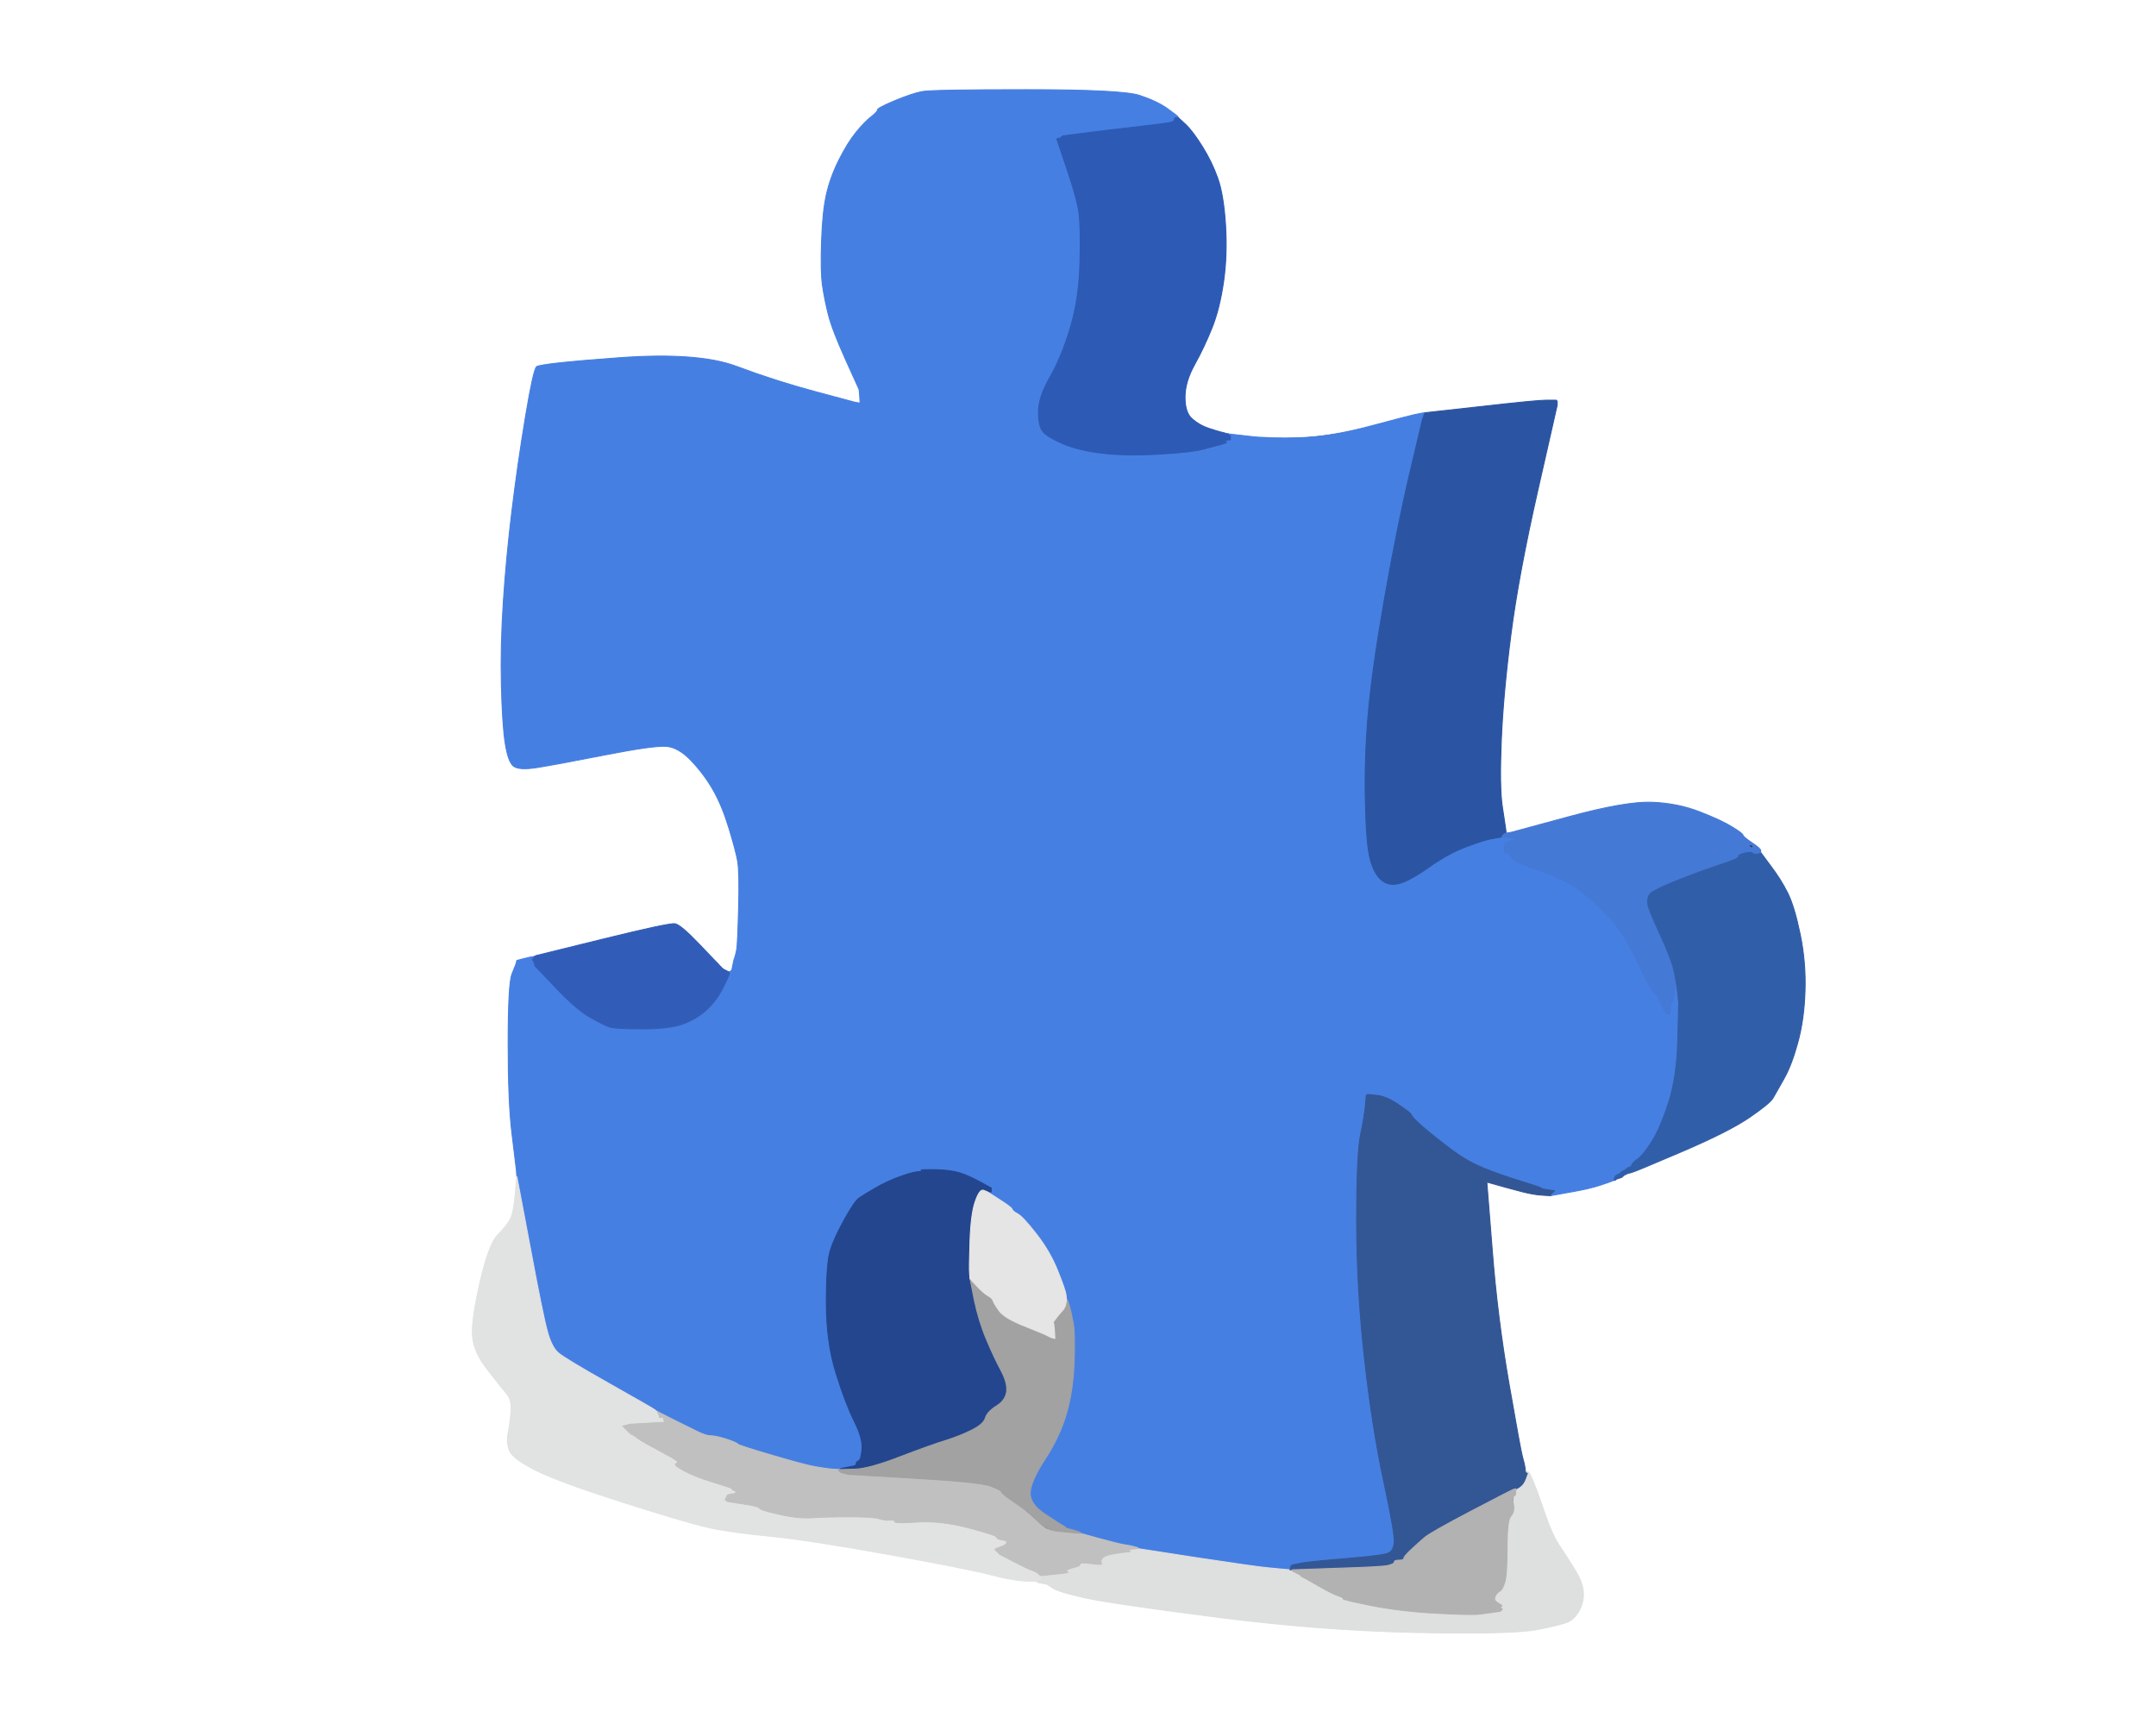 <!-- Created with clker.com Auto tracing tool http://www.clker.com) --> 
<svg 
   xmlns='http://www.w3.org/2000/svg'
   width='1118'
   height='894'>
<rect width="100%" height="100%" fill="#333333" stroke="none"/>
<path style='opacity:1;fill:#FFFFFF;fill-rule:evenodd;stroke:#FFFFFF;stroke-width:0.5px;stroke-linecap:butt;stroke-linejoin:miter;stroke-opacity:1;' d='M 0.0 447.0 L 0.0 0.0 L 559.0 0.0 L 1118.0 0.0 L 1118.0 447.0 L 1118.0 894.0 L 559.0 894.0 L 0.0 894.0 L 0.0 447.0 z 
M 610.8 60.5 L 611.0 61.0 L 614.8 64.5 Q 618.5 68.0 623.5 76.0 Q 628.5 84.0 631.5 92.5 Q 634.5 101.0 635.5 116.5 Q 636.5 132.0 634.5 146.0 Q 632.5 160.0 628.5 170.0 Q 624.5 180.0 619.5 189.0 Q 614.5 198.0 614.5 206.0 Q 614.5 214.0 618.2 217.2 Q 622.0 220.5 626.5 222.0 Q 631.0 223.5 633.0 224.0 L 635.0 224.5 L 636.0 224.8 L 637.0 225.0 L 637.2 225.0 Q 637.5 225.0 637.8 225.5 L 638.0 226.0 L 661.0 226.8 Q 684.0 227.5 707.5 221.5 Q 731.0 215.5 733.5 215.0 L 736.0 214.5 L 737.5 214.2 L 739.0 214.0 L 768.0 210.8 Q 797.0 207.5 802.0 207.5 L 807.0 207.5 L 807.2 207.8 L 807.5 208.0 L 807.5 209.0 L 807.5 210.0 L 797.5 254.0 Q 787.5 298.0 783.5 329.0 Q 779.5 360.0 778.5 384.0 Q 777.5 408.0 779.0 418.0 Q 780.5 428.0 780.8 430.0 L 781.0 432.0 L 782.5 431.8 L 784.0 431.5 L 813.5 423.5 Q 843.0 415.5 856.5 416.0 Q 870.0 416.5 881.5 421.0 Q 893.0 425.5 898.2 428.8 Q 903.5 432.0 903.8 433.0 Q 904.0 434.0 907.8 437.0 Q 911.5 440.0 911.8 440.5 L 912.0 441.0 L 912.2 441.0 Q 912.5 441.0 912.8 441.5 L 913.0 442.0 L 918.2 449.0 Q 923.5 456.0 927.0 463.0 Q 930.5 470.0 933.5 484.5 Q 936.5 499.0 936.0 514.0 Q 935.5 529.0 932.2 540.8 Q 929.0 552.5 925.0 559.5 Q 921.0 566.5 919.5 569.2 Q 918.0 572.0 907.5 579.2 Q 897.0 586.5 872.5 597.0 Q 848.0 607.5 846.0 608.0 L 844.0 608.5 L 843.0 609.0 L 842.0 609.5 L 841.8 609.8 L 841.5 610.0 L 841.2 610.2 L 841.0 610.5 L 839.5 611.0 L 838.0 611.5 L 837.8 611.8 L 837.5 612.0 L 837.2 612.0 L 837.0 612.0 L 836.5 612.2 Q 836.0 612.5 830.0 614.5 Q 824.0 616.5 814.0 618.2 L 804.0 620.0 L 800.5 619.8 L 797.0 619.5 L 794.0 619.0 Q 791.0 618.5 782.0 616.0 L 773.0 613.5 L 772.0 613.2 L 771.0 613.0 L 773.8 648.0 Q 776.5 683.0 782.5 717.5 Q 788.5 752.0 789.5 755.5 Q 790.5 759.0 790.8 761.0 L 791.0 763.0 L 791.2 763.0 Q 791.5 763.0 791.8 763.5 L 792.0 764.0 L 792.2 764.0 Q 792.5 764.0 795.0 769.0 Q 797.5 774.0 801.0 784.5 Q 804.5 795.0 808.2 800.8 Q 812.0 806.5 816.2 813.2 Q 820.5 820.0 821.0 825.0 Q 821.5 830.0 819.2 834.5 Q 817.0 839.0 813.5 840.8 Q 810.0 842.5 797.0 845.0 Q 784.0 847.5 734.5 846.5 Q 685.0 845.5 630.5 838.5 Q 576.0 831.5 562.5 828.5 Q 549.0 825.5 546.0 823.5 L 543.0 821.5 L 540.5 821.0 L 538.0 820.5 L 538.0 820.2 L 538.0 820.0 L 531.5 819.8 Q 525.0 819.5 513.5 816.5 Q 502.0 813.5 460.5 806.0 Q 419.0 798.5 398.5 796.5 Q 378.0 794.5 367.0 792.0 Q 356.0 789.5 323.0 779.0 Q 290.0 768.5 278.0 762.5 Q 266.0 756.5 264.2 752.2 Q 262.5 748.0 263.5 743.0 Q 264.5 738.0 265.0 732.0 Q 265.5 726.0 262.8 722.8 Q 260.0 719.5 252.8 710.2 Q 245.5 701.0 245.0 692.5 Q 244.5 684.0 249.0 664.5 Q 253.5 645.0 258.2 640.2 Q 263.0 635.5 264.8 631.8 Q 266.5 628.0 267.2 619.0 L 268.0 610.0 L 267.8 607.0 Q 267.5 604.0 265.5 588.0 Q 263.5 572.0 263.5 541.0 Q 263.5 510.0 265.5 505.0 L 267.5 500.0 L 267.8 499.0 L 268.0 498.0 L 269.0 497.8 L 270.0 497.5 L 272.0 497.0 L 274.0 496.5 L 275.5 496.2 L 277.0 496.0 L 277.5 495.8 L 278.0 495.5 L 312.5 487.0 Q 347.0 478.5 350.0 479.0 Q 353.0 479.5 362.8 489.8 Q 372.5 500.0 372.8 500.2 L 373.0 500.5 L 373.2 500.8 L 373.5 501.0 L 373.8 501.2 L 374.0 501.5 L 374.2 501.8 L 374.5 502.0 L 374.8 502.2 L 375.0 502.5 L 376.0 503.0 L 377.0 503.5 L 377.5 503.8 L 378.0 504.0 L 378.5 503.8 L 379.0 503.5 L 379.2 503.2 L 379.5 503.0 L 380.0 500.5 L 380.5 498.0 L 381.0 496.5 Q 381.5 495.0 382.0 492.5 Q 382.5 490.0 383.0 471.0 Q 383.5 452.0 382.5 446.5 Q 381.5 441.0 378.0 429.5 Q 374.5 418.0 370.0 410.0 Q 365.5 402.0 358.8 394.8 Q 352.0 387.5 345.5 387.0 Q 339.0 386.5 313.5 391.5 Q 288.0 396.5 278.5 398.0 Q 269.0 399.5 266.2 397.2 Q 263.5 395.0 262.0 385.5 Q 260.5 376.0 260.0 355.5 Q 259.5 335.0 261.0 312.0 Q 262.5 289.0 265.5 264.5 Q 268.5 240.0 272.5 216.0 Q 276.5 192.0 278.2 190.2 Q 280.0 188.5 321.0 185.5 Q 362.0 182.5 382.0 190.0 Q 402.0 197.5 422.5 203.0 L 443.0 208.5 L 444.5 208.8 L 446.0 209.0 L 445.8 205.5 L 445.5 202.0 L 438.5 186.5 Q 431.5 171.0 429.5 163.0 Q 427.5 155.0 426.5 148.0 Q 425.5 141.0 426.0 125.5 Q 426.5 110.0 428.5 101.0 Q 430.5 92.0 435.0 83.0 Q 439.5 74.0 444.0 68.5 Q 448.5 63.0 451.8 60.5 Q 455.0 58.0 455.0 57.0 Q 455.0 56.0 464.0 52.2 Q 473.0 48.5 478.0 47.5 Q 483.0 46.5 532.5 46.5 Q 582.0 46.5 591.0 49.5 Q 600.0 52.5 605.2 56.2 Q 610.5 60.0 610.8 60.5 z 
'/>
<path style='opacity:1;fill:#467FE2;fill-rule:evenodd;stroke:#467FE2;stroke-width:0.5px;stroke-linecap:butt;stroke-linejoin:miter;stroke-opacity:1;' d='M 610.8 60.5 L 611.0 61.0 L 610.0 61.0 Q 609.0 61.0 609.0 62.0 Q 609.0 63.0 606.8 63.5 Q 604.5 64.0 589.2 65.8 Q 574.0 67.5 562.5 69.0 L 551.0 70.5 L 550.8 70.8 L 550.5 71.0 L 550.2 71.2 L 550.0 71.5 L 549.0 71.8 L 548.0 72.0 L 553.2 87.5 Q 558.5 103.0 559.5 110.5 Q 560.5 118.0 560.0 136.5 Q 559.5 155.0 555.0 170.0 Q 550.5 185.0 544.5 195.5 Q 538.5 206.0 538.5 213.5 Q 538.5 221.0 540.8 223.8 Q 543.0 226.5 551.0 230.0 Q 559.0 233.5 571.5 235.0 Q 584.0 236.5 601.0 235.5 Q 618.0 234.5 623.5 233.0 Q 629.0 231.5 631.0 231.0 L 633.0 230.5 L 634.5 230.0 L 636.0 229.5 L 635.8 229.2 L 635.5 229.0 L 635.2 228.8 L 635.0 228.5 L 636.2 227.8 Q 637.5 227.0 637.2 226.0 L 637.0 225.0 L 647.5 226.2 Q 658.0 227.5 674.0 227.0 Q 690.0 226.5 710.5 221.0 Q 731.0 215.5 733.5 215.0 L 736.0 214.5 L 737.5 214.2 L 739.0 214.0 L 738.8 214.5 L 738.5 215.0 L 738.0 216.5 L 737.5 218.0 L 731.0 245.5 Q 724.5 273.0 718.0 310.0 Q 711.5 347.0 709.5 370.0 Q 707.5 393.0 708.0 415.5 Q 708.5 438.0 710.5 445.5 Q 712.5 453.0 716.2 456.2 Q 720.0 459.5 725.2 458.2 Q 730.5 457.0 740.8 449.8 Q 751.0 442.5 760.5 439.0 Q 770.0 435.5 773.0 435.0 Q 776.0 434.5 777.5 434.2 L 779.0 434.0 L 782.5 434.2 L 786.0 434.5 L 785.8 434.8 L 785.5 435.0 L 785.2 435.2 L 785.0 435.5 L 783.5 436.0 Q 782.0 436.5 781.0 437.0 Q 780.0 437.5 780.0 439.8 L 780.0 442.0 L 781.8 442.5 Q 783.5 443.0 783.8 444.8 Q 784.0 446.5 798.5 451.5 Q 813.0 456.5 821.8 463.8 Q 830.5 471.0 836.5 478.0 Q 842.5 485.0 849.2 499.2 Q 856.0 513.5 857.8 514.8 Q 859.5 516.0 860.0 517.5 Q 860.5 519.0 861.0 520.0 L 861.5 521.0 L 862.0 522.0 L 862.5 523.0 L 863.0 524.0 L 863.5 525.0 L 863.8 525.2 L 864.0 525.5 L 865.0 525.8 L 866.0 526.0 L 866.2 523.0 L 866.5 520.0 L 866.8 519.8 L 867.0 519.5 L 867.2 519.2 L 867.5 519.0 L 868.0 516.0 L 868.5 513.0 L 868.8 512.0 L 869.0 511.0 L 869.2 511.0 L 869.5 511.0 L 870.0 515.5 L 870.5 520.0 L 870.0 539.5 Q 869.5 559.0 865.0 572.5 Q 860.5 586.0 856.2 592.5 Q 852.0 599.0 849.2 601.0 Q 846.5 603.0 846.2 604.0 Q 846.0 605.0 845.0 605.2 Q 844.0 605.5 843.8 605.8 L 843.5 606.0 L 843.2 606.2 L 843.0 606.5 L 842.0 607.0 L 841.0 607.5 L 840.8 607.8 L 840.5 608.0 L 840.2 608.2 L 840.0 608.5 L 839.0 609.0 L 838.0 609.5 L 837.8 609.8 L 837.5 610.0 L 837.2 611.0 L 837.0 612.0 L 836.5 612.2 Q 836.0 612.5 830.0 614.5 Q 824.0 616.5 814.0 618.2 L 804.0 620.0 L 804.0 619.8 L 804.0 619.5 L 804.2 619.2 L 804.5 619.0 L 804.8 618.8 L 805.0 618.5 L 805.2 618.2 L 805.5 618.0 L 805.8 617.8 L 806.0 617.5 L 803.0 617.0 L 800.0 616.5 L 799.0 616.0 L 798.0 615.5 L 796.5 615.0 Q 795.0 614.5 784.0 611.0 Q 773.0 607.5 765.5 604.0 Q 758.0 600.5 748.8 593.2 Q 739.5 586.0 735.8 582.5 Q 732.0 579.0 731.8 578.0 Q 731.5 577.0 725.2 572.8 Q 719.0 568.5 714.0 568.0 L 709.0 567.5 L 708.8 567.8 L 708.5 568.0 L 708.0 573.5 Q 707.5 579.0 705.5 588.5 Q 703.5 598.0 703.5 633.0 Q 703.5 668.0 707.5 704.0 Q 711.5 740.0 717.5 768.0 Q 723.5 796.0 723.0 800.0 Q 722.5 804.0 720.2 805.2 Q 718.0 806.5 700.0 808.0 Q 682.0 809.5 678.5 810.0 L 675.0 810.5 L 672.5 811.0 L 670.0 811.5 L 669.8 811.8 L 669.5 812.0 L 669.2 813.0 L 669.0 814.0 L 666.5 813.8 Q 664.0 813.5 658.0 813.0 Q 652.0 812.5 621.0 807.8 L 590.0 803.0 L 590.0 802.8 L 590.0 802.5 L 588.0 802.0 L 586.0 801.5 L 583.0 801.0 Q 580.0 800.5 570.0 797.8 L 560.0 795.0 L 560.0 794.8 L 560.0 794.5 L 558.5 794.0 L 557.0 793.5 L 555.0 793.0 L 553.0 792.5 L 552.8 792.2 L 552.5 792.0 L 552.2 791.8 L 552.0 791.5 L 551.0 791.0 Q 550.0 790.5 542.0 785.2 Q 534.0 780.0 534.2 774.0 Q 534.5 768.0 542.0 756.5 Q 549.5 745.0 553.0 733.0 Q 556.5 721.0 557.0 706.0 Q 557.5 691.0 556.5 686.0 L 555.5 681.0 L 555.0 679.0 L 554.5 677.0 L 554.0 675.5 L 553.5 674.0 L 553.2 674.0 L 553.0 674.0 L 552.8 671.5 Q 552.5 669.0 548.5 659.0 Q 544.5 649.0 537.5 640.0 Q 530.5 631.0 527.8 629.5 Q 525.0 628.0 524.8 627.0 Q 524.5 626.0 518.2 622.0 L 512.0 618.0 L 511.5 616.2 Q 511.0 614.5 505.5 611.5 Q 500.0 608.5 495.0 607.5 Q 490.0 606.5 483.0 606.5 Q 476.0 606.5 478.0 607.0 Q 480.0 607.5 477.0 607.5 Q 474.0 607.5 467.0 610.0 Q 460.0 612.5 454.0 616.0 Q 448.0 619.5 445.5 621.2 Q 443.0 623.0 437.8 632.5 Q 432.5 642.0 430.5 648.5 Q 428.5 655.0 428.5 675.5 Q 428.5 696.0 433.5 712.0 Q 438.5 728.0 443.0 737.0 Q 447.5 746.0 447.0 751.5 Q 446.5 757.0 445.2 757.5 Q 444.0 758.0 444.0 759.0 Q 444.0 760.0 442.5 760.2 L 441.0 760.5 L 438.5 761.0 L 436.0 761.5 L 436.0 761.8 L 436.0 762.0 L 435.5 762.0 L 435.0 762.0 L 431.5 761.8 Q 428.0 761.5 422.5 760.5 Q 417.0 759.5 400.0 754.5 Q 383.0 749.5 382.5 748.8 Q 382.0 748.0 376.5 746.2 Q 371.0 744.5 368.5 744.5 Q 366.0 744.5 361.0 742.0 Q 356.0 739.5 348.5 735.8 L 341.0 732.0 L 340.5 731.8 L 340.0 731.5 L 339.8 731.2 L 339.5 731.0 L 339.2 730.8 Q 339.0 730.5 316.0 717.5 Q 293.0 704.5 289.5 701.5 Q 286.0 698.5 283.8 690.2 Q 281.5 682.0 274.8 646.0 L 268.0 610.0 L 267.8 607.0 Q 267.5 604.0 265.5 588.0 Q 263.5 572.0 263.5 541.0 Q 263.5 510.0 265.5 505.0 L 267.5 500.0 L 267.8 499.0 L 268.0 498.0 L 269.0 497.8 L 270.0 497.5 L 272.0 497.0 L 274.0 496.5 L 275.5 496.2 L 277.0 496.0 L 277.0 496.2 L 277.0 496.5 L 276.8 496.8 L 276.5 497.0 L 276.2 497.2 L 276.0 497.5 L 276.2 497.8 L 276.5 498.0 L 277.0 499.5 L 277.5 501.0 L 277.8 501.2 L 278.0 501.5 L 278.2 501.8 L 278.5 502.0 L 288.8 512.8 Q 299.0 523.5 306.0 527.5 Q 313.0 531.5 316.0 532.5 Q 319.0 533.5 333.0 533.5 Q 347.0 533.5 354.0 531.0 Q 361.0 528.5 366.2 523.8 Q 371.5 519.0 375.0 512.0 Q 378.5 505.0 378.2 504.8 Q 378.0 504.5 378.0 504.2 L 378.0 504.0 L 378.5 503.8 L 379.0 503.5 L 379.2 503.2 L 379.5 503.0 L 380.0 500.5 L 380.5 498.0 L 381.0 496.5 Q 381.5 495.0 382.0 492.5 Q 382.5 490.0 383.0 471.0 Q 383.5 452.0 382.5 446.5 Q 381.5 441.0 378.0 429.5 Q 374.5 418.0 370.0 410.0 Q 365.5 402.0 358.8 394.8 Q 352.0 387.5 345.5 387.0 Q 339.0 386.5 313.5 391.5 Q 288.0 396.5 278.5 398.0 Q 269.0 399.5 266.2 397.2 Q 263.5 395.0 262.0 385.5 Q 260.5 376.0 260.0 355.5 Q 259.5 335.0 261.0 312.0 Q 262.5 289.0 265.5 264.5 Q 268.5 240.0 272.5 216.0 Q 276.5 192.0 278.2 190.2 Q 280.0 188.5 321.0 185.5 Q 362.0 182.5 382.0 190.0 Q 402.0 197.5 422.5 203.0 L 443.0 208.5 L 444.5 208.8 L 446.0 209.0 L 445.8 205.5 L 445.5 202.0 L 438.5 186.5 Q 431.5 171.0 429.5 163.0 Q 427.5 155.0 426.5 148.0 Q 425.5 141.0 426.0 125.5 Q 426.5 110.0 428.5 101.0 Q 430.5 92.0 435.0 83.0 Q 439.5 74.0 444.0 68.5 Q 448.5 63.0 451.8 60.5 Q 455.0 58.0 455.0 57.0 Q 455.0 56.0 464.0 52.2 Q 473.0 48.5 478.0 47.5 Q 483.0 46.5 532.5 46.5 Q 582.0 46.5 591.0 49.5 Q 600.0 52.5 605.2 56.2 Q 610.5 60.0 610.8 60.5 z 
'/>
<path style='opacity:1;fill:#2B55A2;fill-rule:evenodd;stroke:#2B55A2;stroke-width:0.5px;stroke-linecap:butt;stroke-linejoin:miter;stroke-opacity:1;' d='M 802.0 207.5 L 807.0 207.5 L 807.2 207.8 L 807.5 208.0 L 807.5 209.0 L 807.5 210.0 L 797.5 254.0 Q 787.5 298.0 783.5 329.0 Q 779.5 360.0 778.5 384.0 Q 777.5 408.0 779.0 418.0 Q 780.5 428.0 780.8 430.0 L 781.0 432.0 L 780.5 432.2 L 780.0 432.5 L 779.8 432.8 L 779.5 433.0 L 779.2 433.2 L 779.0 433.5 L 779.0 433.8 L 779.0 434.0 L 777.5 434.2 Q 776.0 434.5 773.0 435.0 Q 770.0 435.5 760.5 439.0 Q 751.0 442.5 740.8 449.8 Q 730.5 457.0 725.2 458.2 Q 720.0 459.5 716.2 456.2 Q 712.5 453.0 710.5 445.5 Q 708.5 438.0 708.0 415.5 Q 707.5 393.0 709.5 370.0 Q 711.5 347.0 718.0 310.0 Q 724.5 273.0 731.0 245.5 L 737.5 218.0 L 738.0 216.5 L 738.5 215.0 L 738.8 214.5 L 739.0 214.0 L 768.0 210.8 Q 797.0 207.5 802.0 207.5 z 
'/>
<path style='opacity:1;fill:#E1E2E2;fill-rule:evenodd;stroke:#E1E2E2;stroke-width:0.5px;stroke-linecap:butt;stroke-linejoin:miter;stroke-opacity:1;' d='M 267.2 619.0 L 268.0 610.0 L 274.8 646.0 Q 281.5 682.0 283.8 690.2 Q 286.0 698.5 289.5 701.5 Q 293.0 704.5 316.0 717.5 Q 339.0 730.5 339.2 730.8 L 339.5 731.0 L 339.8 731.2 L 340.0 731.5 L 340.5 731.8 L 341.0 732.0 L 341.0 732.2 L 341.0 732.5 L 341.2 732.8 L 341.5 733.0 L 341.8 734.0 L 342.0 735.0 L 343.0 735.0 L 344.0 735.0 L 344.2 736.0 L 344.5 737.0 L 344.8 737.2 L 345.0 737.5 L 336.0 738.0 L 327.0 738.5 L 325.0 739.0 L 323.0 739.5 L 323.2 739.8 L 323.5 740.0 L 323.8 740.2 L 324.0 740.5 L 324.2 740.8 L 324.5 741.0 L 324.8 741.2 L 325.0 741.5 L 325.2 741.8 L 325.5 742.0 L 325.8 742.2 L 326.0 742.5 L 326.2 742.8 L 326.5 743.0 L 326.8 743.2 L 327.0 743.5 L 328.0 744.0 L 329.0 744.5 L 331.0 746.0 Q 333.0 747.5 341.5 752.0 Q 350.0 756.5 351.0 757.5 Q 352.0 758.5 350.5 759.0 Q 349.0 759.5 354.5 762.5 Q 360.0 765.5 368.0 768.0 Q 376.0 770.5 377.5 771.0 L 379.0 771.5 L 379.2 771.8 L 379.5 772.0 L 379.8 772.2 L 380.0 772.5 L 381.0 773.0 L 382.0 773.5 L 381.8 773.8 L 381.5 774.0 L 381.2 774.2 L 381.0 774.5 L 379.2 775.2 Q 377.5 776.0 378.0 776.5 Q 378.5 777.0 378.8 778.0 L 379.0 779.0 L 386.2 780.0 Q 393.5 781.0 393.8 782.0 Q 394.0 783.0 404.0 785.2 Q 414.0 787.5 421.0 787.0 Q 428.0 786.5 440.5 786.5 Q 453.0 786.5 456.0 787.5 Q 459.0 788.5 461.5 788.2 Q 464.0 788.0 464.0 789.0 Q 464.0 790.0 476.0 789.2 Q 488.0 788.5 502.2 792.2 Q 516.5 796.0 516.8 797.0 Q 517.0 798.0 518.5 798.2 L 520.0 798.5 L 521.0 798.8 L 522.0 799.0 L 522.0 800.0 Q 522.0 801.0 519.2 802.0 Q 516.5 803.0 516.2 803.2 L 516.0 803.5 L 516.2 803.8 L 516.5 804.0 L 516.8 804.2 L 517.0 804.5 L 517.2 804.8 L 517.5 805.0 L 517.8 805.2 L 518.0 805.5 L 518.2 805.8 L 518.5 806.0 L 525.8 809.8 Q 533.0 813.5 534.5 814.0 L 536.0 814.5 L 537.0 815.0 L 538.0 815.5 L 538.2 815.8 L 538.5 816.0 L 538.8 816.2 L 539.0 816.5 L 539.5 816.8 L 540.0 817.0 L 540.0 817.2 L 540.0 817.5 L 541.0 818.0 L 542.0 818.5 L 541.0 819.0 L 540.0 819.5 L 539.0 819.8 L 538.0 820.0 L 531.5 819.8 Q 525.0 819.5 513.5 816.5 Q 502.0 813.5 460.5 806.0 Q 419.0 798.5 398.5 796.5 Q 378.0 794.5 367.0 792.0 Q 356.0 789.5 323.0 779.0 Q 290.0 768.5 278.0 762.5 Q 266.0 756.5 264.2 752.2 Q 262.5 748.0 263.5 743.0 Q 264.5 738.0 265.0 732.0 Q 265.5 726.0 262.8 722.8 Q 260.0 719.5 252.8 710.2 Q 245.5 701.0 245.0 692.5 Q 244.5 684.0 249.0 664.5 Q 253.5 645.0 258.2 640.2 Q 263.0 635.5 264.8 631.8 Q 266.5 628.0 267.2 619.0 z 
'/>
<path style='opacity:1;fill:#DEDFDF;fill-rule:evenodd;stroke:#DEDFDF;stroke-width:0.5px;stroke-linecap:butt;stroke-linejoin:miter;stroke-opacity:1;' d='M 790.8 766.0 L 791.0 763.0 L 792.0 763.0 Q 793.0 763.0 795.2 768.5 Q 797.5 774.0 801.0 784.5 Q 804.5 795.0 808.2 800.8 Q 812.0 806.5 816.2 813.2 Q 820.5 820.0 821.0 825.0 Q 821.5 830.0 819.2 834.5 Q 817.0 839.0 813.5 840.8 Q 810.0 842.5 797.0 845.0 Q 784.0 847.5 734.5 846.5 Q 685.0 845.5 630.5 838.5 Q 576.0 831.5 562.5 828.5 Q 549.0 825.5 546.0 823.5 L 543.0 821.5 L 540.5 821.0 L 538.0 820.5 L 538.0 820.2 L 538.0 820.0 L 539.0 819.8 L 540.0 819.5 L 541.0 819.0 L 542.0 818.5 L 541.0 818.0 L 540.0 817.5 L 540.0 817.2 L 540.0 817.0 L 547.5 816.2 Q 555.0 815.5 553.5 815.0 Q 552.0 814.5 553.8 813.8 Q 555.5 813.0 557.8 812.5 Q 560.0 812.0 560.0 811.0 Q 560.0 810.0 566.0 810.8 Q 572.0 811.5 571.2 810.8 Q 570.5 810.0 571.2 808.5 Q 572.0 807.0 575.0 806.2 Q 578.0 805.5 582.0 805.0 L 586.0 804.5 L 585.8 804.2 L 585.5 804.0 L 585.2 803.8 L 585.0 803.5 L 587.5 803.2 L 590.0 803.0 L 621.0 807.8 Q 652.0 812.5 658.0 813.0 Q 664.0 813.5 666.5 813.8 L 669.0 814.0 L 669.5 814.0 L 670.0 814.0 L 670.0 814.2 L 670.0 814.5 L 671.0 815.0 L 672.0 815.5 L 673.0 816.0 L 674.0 816.5 L 674.2 816.8 L 674.5 817.0 L 674.8 817.2 L 675.0 817.5 L 676.0 818.0 L 677.0 818.5 L 684.0 822.5 Q 691.0 826.5 694.0 827.5 Q 697.0 828.5 696.5 829.0 Q 696.0 829.5 711.0 832.5 Q 726.0 835.5 744.5 836.5 Q 763.0 837.5 767.0 837.0 Q 771.0 836.5 774.5 836.0 L 778.0 835.5 L 778.2 835.2 L 778.5 835.0 L 778.8 834.8 L 779.0 834.5 L 778.8 834.2 L 778.5 834.0 L 778.2 833.8 L 778.0 833.5 L 778.2 833.2 L 778.5 833.0 L 778.8 832.8 Q 779.0 832.5 776.8 831.2 Q 774.5 830.0 775.2 828.0 Q 776.0 826.0 777.5 825.2 Q 779.0 824.5 780.2 820.8 Q 781.5 817.0 781.5 802.5 Q 781.5 788.0 783.0 787.0 Q 784.5 786.0 784.8 779.5 L 785.0 773.0 L 785.2 773.0 Q 785.5 773.0 785.8 772.5 L 786.0 772.0 L 786.2 772.0 Q 786.5 772.0 788.5 770.5 Q 790.5 769.0 790.8 766.0 z 
M 786.2 774.8 Q 786.0 774.5 786.2 774.2 Q 786.5 774.0 786.5 774.5 Q 786.5 775.0 786.2 774.8 z 
'/>
<path style='opacity:1;fill:#C0C0C0;fill-rule:evenodd;stroke:#C0C0C0;stroke-width:0.5px;stroke-linecap:butt;stroke-linejoin:miter;stroke-opacity:1;' d='M 341.0 732.2 L 341.0 732.0 L 348.5 735.8 Q 356.0 739.5 361.0 742.0 Q 366.0 744.5 368.5 744.5 Q 371.0 744.5 376.5 746.2 Q 382.0 748.0 382.5 748.8 Q 383.0 749.5 400.0 754.5 Q 417.0 759.5 422.5 760.5 Q 428.0 761.5 431.5 761.8 L 435.0 762.0 L 435.0 762.2 L 435.0 762.5 L 435.2 762.8 L 435.5 763.0 L 435.8 763.2 L 436.0 763.5 L 438.0 764.0 L 440.0 764.5 L 474.0 766.5 Q 508.0 768.5 513.5 770.5 Q 519.0 772.5 519.5 773.8 Q 520.0 775.0 522.0 774.5 Q 524.0 774.0 524.5 775.8 Q 525.0 777.5 532.2 783.8 Q 539.5 790.0 541.2 791.8 Q 543.0 793.5 548.5 794.0 L 554.0 794.5 L 557.0 794.8 L 560.0 795.0 L 570.0 797.8 Q 580.0 800.5 583.0 801.0 L 586.0 801.5 L 588.0 802.0 L 590.0 802.5 L 590.0 802.8 L 590.0 803.0 L 587.5 803.2 L 585.0 803.5 L 585.2 803.8 L 585.5 804.0 L 585.8 804.2 L 586.0 804.5 L 582.0 805.0 Q 578.0 805.5 575.0 806.2 Q 572.0 807.0 571.2 808.5 Q 570.5 810.0 571.2 810.8 Q 572.0 811.5 566.0 810.8 Q 560.0 810.0 560.0 811.0 Q 560.0 812.0 557.8 812.5 Q 555.5 813.0 553.8 813.8 Q 552.0 814.5 553.5 815.0 Q 555.0 815.5 547.5 816.2 L 540.0 817.0 L 539.5 816.8 L 539.0 816.5 L 538.8 816.2 L 538.5 816.0 L 538.2 815.8 L 538.0 815.5 L 537.0 815.0 L 536.0 814.5 L 534.5 814.0 Q 533.0 813.5 525.8 809.8 L 518.5 806.0 L 518.2 805.8 L 518.0 805.5 L 517.8 805.2 L 517.5 805.0 L 517.2 804.8 L 517.0 804.5 L 516.8 804.2 L 516.5 804.0 L 516.2 803.8 L 516.0 803.5 L 516.2 803.2 Q 516.5 803.0 519.2 802.0 Q 522.0 801.0 522.0 800.0 L 522.0 799.0 L 521.0 798.8 L 520.0 798.5 L 518.5 798.2 Q 517.0 798.0 516.8 797.0 Q 516.5 796.0 502.2 792.2 Q 488.0 788.5 476.0 789.2 Q 464.0 790.0 464.0 789.0 Q 464.0 788.0 461.5 788.2 Q 459.0 788.5 456.0 787.5 Q 453.0 786.5 440.5 786.5 Q 428.0 786.5 421.0 787.0 Q 414.0 787.5 404.0 785.2 Q 394.0 783.0 393.8 782.0 Q 393.5 781.0 385.2 779.8 L 377.0 778.5 L 376.8 778.2 L 376.5 778.0 L 376.2 777.8 L 376.0 777.5 L 376.2 777.2 L 376.5 777.0 L 376.8 776.0 Q 377.0 775.0 379.0 774.8 L 381.0 774.5 L 381.2 774.2 L 381.5 774.0 L 381.8 773.8 L 382.0 773.5 L 381.0 773.0 L 380.0 772.5 L 379.8 772.2 L 379.5 772.0 L 379.2 771.8 L 379.0 771.5 L 377.5 771.0 Q 376.0 770.5 368.0 768.0 Q 360.0 765.5 354.5 762.5 Q 349.0 759.5 350.5 759.0 Q 352.0 758.5 351.0 757.5 Q 350.0 756.5 341.5 752.0 Q 333.0 747.5 331.0 746.0 L 329.0 744.5 L 328.0 744.0 L 327.0 743.5 L 326.8 743.2 L 326.5 743.0 L 326.2 742.8 L 326.0 742.5 L 325.8 742.2 L 325.5 742.0 L 325.2 741.8 L 325.0 741.5 L 324.8 741.2 L 324.5 741.0 L 324.2 740.8 L 324.0 740.5 L 323.8 740.2 L 323.5 740.0 L 323.2 739.8 L 323.0 739.5 L 325.0 739.0 L 327.0 738.5 L 336.0 738.0 L 345.0 737.5 L 344.8 737.2 L 344.5 737.0 L 344.2 736.0 L 344.0 735.0 L 343.0 735.0 L 342.0 735.0 L 341.8 734.0 L 341.5 733.0 L 341.2 732.8 L 341.0 732.5 L 341.0 732.2 z 
'/>
<path style='opacity:1;fill:#335695;fill-rule:evenodd;stroke:#335695;stroke-width:0.5px;stroke-linecap:butt;stroke-linejoin:miter;stroke-opacity:1;' d='M 708.8 567.8 L 709.0 567.5 L 714.0 568.0 Q 719.0 568.5 725.2 572.8 Q 731.5 577.0 731.8 578.0 Q 732.0 579.0 735.8 582.5 Q 739.5 586.0 748.8 593.2 Q 758.0 600.5 765.5 604.0 Q 773.0 607.5 784.0 611.0 Q 795.0 614.5 796.5 615.0 L 798.0 615.5 L 799.0 616.0 L 800.0 616.5 L 803.0 617.0 L 806.0 617.5 L 805.8 617.8 L 805.5 618.0 L 805.2 618.2 L 805.0 618.5 L 804.8 618.8 L 804.5 619.0 L 804.2 619.2 L 804.0 619.5 L 804.0 619.8 L 804.0 620.0 L 800.5 619.8 L 797.0 619.5 L 794.0 619.0 Q 791.0 618.5 782.0 616.0 L 773.0 613.5 L 772.0 613.2 L 771.0 613.0 L 773.8 648.0 Q 776.5 683.0 782.5 717.5 Q 788.5 752.0 789.5 755.5 Q 790.5 759.0 790.8 761.0 L 791.0 763.0 L 791.0 763.2 Q 791.0 763.5 791.5 763.8 L 792.0 764.0 L 791.0 766.8 Q 790.0 769.5 788.2 770.8 Q 786.5 772.0 786.2 772.0 L 786.0 772.0 L 785.5 772.2 Q 785.0 772.5 785.0 772.8 L 785.0 773.0 L 783.5 773.2 Q 782.0 773.5 762.0 784.0 Q 742.0 794.5 738.8 797.2 Q 735.5 800.0 731.8 803.5 Q 728.0 807.0 728.0 808.0 Q 728.0 809.0 725.5 809.0 Q 723.0 809.0 723.0 810.0 Q 723.0 811.0 719.5 811.8 Q 716.0 812.5 693.0 813.2 L 670.0 814.0 L 669.5 814.0 L 669.0 814.0 L 669.2 813.0 L 669.5 812.0 L 669.8 811.8 L 670.0 811.5 L 672.5 811.0 L 675.0 810.5 L 678.5 810.0 Q 682.0 809.5 700.0 808.0 Q 718.0 806.5 720.2 805.2 Q 722.5 804.0 723.0 800.0 Q 723.5 796.0 717.5 768.0 Q 711.5 740.0 707.5 704.0 Q 703.5 668.0 703.5 633.0 Q 703.5 598.0 705.5 588.5 Q 707.5 579.0 708.0 573.5 L 708.5 568.0 L 708.8 567.8 z 
'/>
<path style='opacity:1;fill:#2C5AB5;fill-rule:evenodd;stroke:#2C5AB5;stroke-width:0.5px;stroke-linecap:butt;stroke-linejoin:miter;stroke-opacity:1;' d='M 610.0 61.0 L 611.0 61.0 L 614.8 64.5 Q 618.5 68.0 623.5 76.0 Q 628.5 84.0 631.5 92.5 Q 634.5 101.0 635.5 116.5 Q 636.5 132.0 634.5 146.0 Q 632.5 160.0 628.5 170.0 Q 624.5 180.0 619.5 189.0 Q 614.5 198.0 614.5 206.0 Q 614.5 214.0 618.2 217.2 Q 622.0 220.5 626.5 222.0 Q 631.0 223.5 633.0 224.0 L 635.0 224.5 L 636.0 224.8 L 637.0 225.0 L 637.0 225.2 L 637.0 225.5 L 637.5 225.8 L 638.0 226.0 L 638.0 227.0 L 638.0 228.0 L 636.5 228.2 L 635.0 228.5 L 635.2 228.8 L 635.5 229.0 L 635.8 229.2 L 636.0 229.5 L 634.5 230.0 L 633.0 230.5 L 631.0 231.0 Q 629.0 231.5 623.5 233.0 Q 618.0 234.5 601.0 235.5 Q 584.0 236.5 571.5 235.0 Q 559.0 233.5 551.0 230.0 Q 543.0 226.5 540.8 223.8 Q 538.5 221.0 538.5 213.5 Q 538.5 206.0 544.5 195.5 Q 550.5 185.0 555.0 170.0 Q 559.5 155.0 560.0 136.5 Q 560.5 118.0 559.5 110.5 Q 558.5 103.0 553.2 87.5 L 548.0 72.0 L 549.0 71.8 L 550.0 71.5 L 550.2 71.2 L 550.5 71.0 L 550.8 70.8 L 551.0 70.5 L 562.5 69.0 Q 574.0 67.5 589.2 65.8 Q 604.5 64.0 606.8 63.5 Q 609.0 63.0 609.0 62.0 Q 609.0 61.0 610.0 61.0 z 
'/>
<path style='opacity:1;fill:#315EA8;fill-rule:evenodd;stroke:#315EA8;stroke-width:0.5px;stroke-linecap:butt;stroke-linejoin:miter;stroke-opacity:1;' d='M 909.0 442.2 L 910.0 442.5 L 910.8 441.8 Q 911.5 441.0 911.8 441.0 L 912.0 441.0 L 912.0 441.2 Q 912.0 441.5 912.5 441.8 L 913.0 442.0 L 918.2 449.0 Q 923.5 456.0 927.0 463.0 Q 930.5 470.0 933.5 484.5 Q 936.5 499.0 936.0 514.0 Q 935.5 529.0 932.2 540.8 Q 929.0 552.5 925.0 559.5 Q 921.0 566.5 919.5 569.2 Q 918.0 572.0 907.5 579.2 Q 897.0 586.5 872.5 597.0 Q 848.0 607.5 846.0 608.0 L 844.0 608.5 L 843.0 609.0 L 842.0 609.5 L 841.8 609.8 L 841.5 610.0 L 841.2 610.2 L 841.0 610.5 L 839.5 611.0 L 838.0 611.5 L 837.8 611.8 L 837.5 612.0 L 837.2 612.0 L 837.0 612.0 L 837.2 611.0 L 837.5 610.0 L 837.8 609.8 L 838.0 609.5 L 839.0 609.0 L 840.0 608.5 L 840.2 608.2 L 840.5 608.0 L 840.8 607.8 L 841.0 607.5 L 842.0 607.0 L 843.0 606.5 L 843.2 606.2 L 843.5 606.0 L 843.8 605.8 Q 844.0 605.5 845.0 605.2 Q 846.0 605.0 846.2 604.0 Q 846.5 603.0 849.2 601.0 Q 852.0 599.0 856.2 592.5 Q 860.5 586.0 865.0 572.5 Q 869.5 559.0 870.0 539.5 L 870.5 520.0 L 870.0 515.5 L 869.5 511.0 L 869.2 511.0 L 869.0 511.0 L 867.8 504.5 Q 866.5 498.0 860.5 485.0 Q 854.5 472.0 854.0 469.0 Q 853.5 466.0 854.8 463.8 Q 856.0 461.5 868.5 456.5 Q 881.0 451.5 891.0 448.2 Q 901.0 445.0 901.0 444.0 Q 901.0 443.0 903.5 442.5 Q 906.0 442.0 906.0 440.0 Q 906.0 438.0 907.2 439.0 Q 908.5 440.0 908.2 441.0 Q 908.0 442.0 909.0 442.2 z 
'/>
<path style='opacity:1;fill:#23468E;fill-rule:evenodd;stroke:#23468E;stroke-width:0.5px;stroke-linecap:butt;stroke-linejoin:miter;stroke-opacity:1;' d='M 507.0 612.2 L 514.0 616.0 L 514.0 617.0 L 514.0 618.0 L 513.0 618.0 L 512.0 618.0 L 510.0 617.2 Q 508.0 616.5 505.8 622.8 Q 503.5 629.0 503.0 643.5 Q 502.5 658.0 502.8 660.5 L 503.0 663.0 L 505.2 674.0 Q 507.5 685.0 511.5 694.5 Q 515.5 704.0 519.0 710.5 Q 522.5 717.0 522.0 721.5 Q 521.5 726.0 516.8 729.0 Q 512.0 732.0 511.0 735.2 Q 510.0 738.5 504.0 741.5 Q 498.0 744.5 490.8 746.8 Q 483.5 749.0 467.2 755.2 Q 451.0 761.5 443.5 761.8 L 436.0 762.0 L 436.0 761.8 L 436.0 761.5 L 438.5 761.0 L 441.0 760.5 L 442.5 760.2 Q 444.0 760.0 444.0 759.0 Q 444.0 758.0 445.2 757.5 Q 446.5 757.0 447.0 751.5 Q 447.5 746.0 443.0 737.0 Q 438.5 728.0 433.5 712.0 Q 428.5 696.0 428.5 675.5 Q 428.5 655.0 430.5 648.5 Q 432.5 642.0 437.8 632.5 Q 443.0 623.0 445.5 621.2 Q 448.0 619.5 454.0 616.0 Q 460.0 612.5 467.0 610.0 Q 474.0 607.5 477.0 607.5 Q 480.0 607.5 478.0 607.0 Q 476.0 606.5 483.0 606.5 Q 490.0 606.5 495.0 607.5 Q 500.0 608.5 507.0 612.2 z 
'/>
<path style='opacity:1;fill:#4579D6;fill-rule:evenodd;stroke:#4579D6;stroke-width:0.5px;stroke-linecap:butt;stroke-linejoin:miter;stroke-opacity:1;' d='M 913.0 441.0 L 913.0 442.0 L 912.0 442.2 Q 911.0 442.5 910.5 442.5 L 910.0 442.5 L 909.0 442.0 L 908.0 441.5 L 907.0 441.5 Q 906.0 441.5 903.5 442.2 Q 901.0 443.0 901.0 444.0 Q 901.0 445.0 891.0 448.2 Q 881.0 451.5 868.5 456.5 Q 856.0 461.5 854.8 463.8 Q 853.5 466.0 854.0 469.0 Q 854.5 472.0 860.5 485.0 Q 866.5 498.0 867.8 504.5 L 869.0 511.0 L 868.8 512.0 L 868.5 513.0 L 868.0 516.0 L 867.5 519.0 L 867.2 519.2 L 867.0 519.5 L 866.8 519.8 L 866.5 520.0 L 866.2 523.0 L 866.0 526.0 L 865.0 525.8 L 864.0 525.5 L 863.8 525.2 L 863.5 525.0 L 863.0 524.0 L 862.5 523.0 L 862.0 522.0 L 861.5 521.0 L 861.0 520.0 Q 860.5 519.0 860.0 517.5 Q 859.5 516.0 857.8 514.8 Q 856.0 513.5 849.2 499.2 Q 842.5 485.0 836.5 478.0 Q 830.5 471.0 821.8 463.8 Q 813.0 456.5 798.5 451.5 Q 784.0 446.5 783.8 444.8 Q 783.5 443.0 781.8 442.5 L 780.0 442.0 L 780.0 439.8 Q 780.0 437.5 781.0 437.0 Q 782.0 436.5 783.5 436.0 L 785.0 435.5 L 785.2 435.2 L 785.5 435.0 L 785.8 434.8 L 786.0 434.5 L 782.5 434.2 L 779.0 434.0 L 779.0 433.8 L 779.0 433.5 L 779.2 433.2 L 779.5 433.0 L 779.8 432.8 L 780.0 432.5 L 780.5 432.2 L 781.0 432.0 L 782.5 431.8 L 784.0 431.5 L 813.5 423.5 Q 843.0 415.5 856.5 416.0 Q 870.0 416.5 881.5 421.0 Q 893.0 425.5 898.2 428.8 Q 903.5 432.0 903.8 433.0 Q 904.0 434.0 908.5 437.0 Q 913.0 440.0 913.0 441.0 z 
M 907.5 439.2 Q 906.0 438.5 907.5 438.2 Q 909.0 438.0 909.0 439.0 Q 909.0 440.0 907.5 439.2 z 
'/>
<path style='opacity:1;fill:#A2A2A3;fill-rule:evenodd;stroke:#A2A2A3;stroke-width:0.5px;stroke-linecap:butt;stroke-linejoin:miter;stroke-opacity:1;' d='M 505.2 674.0 L 503.0 663.0 L 506.5 666.8 Q 510.0 670.5 512.2 671.8 Q 514.5 673.0 515.0 674.5 Q 515.5 676.0 518.2 679.8 Q 521.0 683.5 531.0 687.5 Q 541.0 691.5 542.0 692.0 L 543.0 692.5 L 544.0 693.0 L 545.0 693.5 L 546.0 693.8 L 547.0 694.0 L 546.8 690.0 Q 546.5 686.0 546.2 685.8 Q 546.0 685.5 548.2 682.8 L 550.5 680.0 L 550.8 679.8 L 551.0 679.5 L 551.2 679.2 L 551.5 679.0 L 552.0 678.0 L 552.5 677.0 L 552.8 675.5 L 553.0 674.0 L 553.2 674.0 L 553.5 674.0 L 554.0 675.5 L 554.5 677.0 L 555.0 679.0 L 555.5 681.0 L 556.5 686.0 Q 557.5 691.0 557.0 706.0 Q 556.5 721.0 553.0 733.0 Q 549.5 745.0 542.0 756.5 Q 534.5 768.0 534.2 774.0 Q 534.0 780.0 542.0 785.2 Q 550.0 790.5 551.0 791.0 L 552.0 791.5 L 552.2 791.8 L 552.5 792.0 L 552.8 792.2 L 553.0 792.5 L 555.0 793.0 L 557.0 793.5 L 558.5 794.0 L 560.0 794.5 L 560.0 794.8 L 560.0 795.0 L 557.0 794.8 L 554.0 794.5 L 548.5 794.0 Q 543.0 793.5 538.2 788.8 Q 533.5 784.0 526.8 779.5 Q 520.0 775.0 519.5 773.8 Q 519.0 772.5 513.5 770.5 Q 508.0 768.5 474.0 766.5 L 440.0 764.5 L 438.0 764.0 L 436.0 763.5 L 435.8 763.2 L 435.5 763.0 L 435.2 762.8 L 435.0 762.5 L 435.0 762.2 L 435.0 762.0 L 435.5 762.0 L 436.0 762.0 L 443.5 761.8 Q 451.0 761.5 467.2 755.2 Q 483.5 749.0 490.8 746.8 Q 498.0 744.5 504.0 741.5 Q 510.0 738.5 511.0 735.2 Q 512.0 732.0 516.8 729.0 Q 521.5 726.0 522.0 721.5 Q 522.5 717.0 519.0 710.5 Q 515.5 704.0 511.5 694.5 Q 507.5 685.0 505.2 674.0 z 
'/>
<path style='opacity:1;fill:#E5E5E6;fill-rule:evenodd;stroke:#E5E5E6;stroke-width:0.5px;stroke-linecap:butt;stroke-linejoin:miter;stroke-opacity:1;' d='M 510.0 617.2 L 512.0 618.0 L 518.2 622.0 Q 524.5 626.0 524.8 627.0 Q 525.0 628.0 527.8 629.5 Q 530.5 631.0 537.5 640.0 Q 544.5 649.0 548.5 659.0 Q 552.5 669.0 552.8 671.5 L 553.0 674.0 L 552.8 675.5 L 552.5 677.0 L 552.0 678.0 L 551.5 679.0 L 551.2 679.2 L 551.0 679.5 L 550.8 679.8 L 550.5 680.0 L 548.2 682.8 Q 546.0 685.5 546.2 685.8 Q 546.5 686.0 546.8 690.0 L 547.0 694.0 L 546.0 693.8 L 545.0 693.5 L 544.0 693.0 L 543.0 692.5 L 542.0 692.0 Q 541.0 691.5 531.0 687.5 Q 521.0 683.5 518.2 679.8 Q 515.5 676.0 515.0 674.5 Q 514.5 673.0 512.2 671.8 Q 510.0 670.5 506.5 666.8 L 503.0 663.0 L 502.8 660.5 Q 502.5 658.0 503.0 643.5 Q 503.5 629.0 505.8 622.8 Q 508.0 616.5 510.0 617.2 z 
'/>
<path style='opacity:1;fill:#315DB8;fill-rule:evenodd;stroke:#315DB8;stroke-width:0.5px;stroke-linecap:butt;stroke-linejoin:miter;stroke-opacity:1;' d='M 372.8 500.2 L 373.0 500.5 L 373.2 500.8 L 373.5 501.0 L 373.8 501.2 L 374.0 501.5 L 374.2 501.8 L 374.5 502.0 L 374.8 502.2 L 375.0 502.5 L 376.0 503.0 L 377.0 503.5 L 377.5 503.8 L 378.0 504.0 L 378.0 504.2 Q 378.0 504.5 378.2 504.8 Q 378.5 505.0 375.0 512.0 Q 371.5 519.0 366.2 523.8 Q 361.0 528.5 354.0 531.0 Q 347.0 533.5 333.0 533.5 Q 319.0 533.5 316.0 532.5 Q 313.0 531.5 306.0 527.5 Q 299.0 523.5 288.8 512.8 L 278.5 502.0 L 278.2 501.8 L 278.0 501.5 L 277.8 501.2 L 277.5 501.0 L 277.0 499.5 L 276.5 498.0 L 276.2 497.8 L 276.0 497.5 L 276.2 497.2 L 276.5 497.0 L 276.8 496.8 L 277.0 496.5 L 277.0 496.2 L 277.0 496.0 L 277.5 495.8 L 278.0 495.5 L 312.5 487.0 Q 347.0 478.5 350.0 479.0 Q 353.0 479.5 362.8 489.8 Q 372.5 500.0 372.8 500.2 z 
'/>
<path style='opacity:1;fill:#B2B2B2;fill-rule:evenodd;stroke:#B2B2B2;stroke-width:0.5px;stroke-linecap:butt;stroke-linejoin:miter;stroke-opacity:1;' d='M 785.0 772.2 L 786.0 772.0 L 786.0 773.8 Q 786.0 775.5 785.0 775.8 Q 784.0 776.0 784.8 780.0 Q 785.5 784.0 783.5 786.0 Q 781.5 788.0 781.5 802.5 Q 781.5 817.0 780.2 820.8 Q 779.0 824.5 777.5 825.2 Q 776.0 826.0 775.2 828.0 Q 774.5 830.0 776.8 831.2 Q 779.0 832.5 778.8 832.8 L 778.5 833.0 L 778.2 833.2 L 778.0 833.5 L 778.2 833.8 L 778.5 834.0 L 778.8 834.2 L 779.0 834.5 L 778.8 834.8 L 778.5 835.0 L 778.2 835.2 L 778.0 835.5 L 774.5 836.0 Q 771.0 836.5 767.0 837.0 Q 763.0 837.5 744.5 836.5 Q 726.0 835.5 711.0 832.5 Q 696.0 829.5 696.5 829.0 Q 697.0 828.5 694.0 827.5 Q 691.0 826.5 684.0 822.5 L 677.0 818.5 L 676.0 818.0 L 675.0 817.5 L 674.8 817.2 L 674.5 817.0 L 674.2 816.8 L 674.0 816.5 L 673.0 816.0 L 672.0 815.5 L 671.0 815.0 L 670.0 814.5 L 670.0 814.2 L 670.0 814.0 L 693.0 813.2 Q 716.0 812.5 719.5 811.8 Q 723.0 811.0 723.0 810.0 Q 723.0 809.0 725.5 809.0 Q 728.0 809.0 728.0 808.0 Q 728.0 807.0 731.8 803.5 Q 735.5 800.0 738.8 797.2 Q 742.0 794.5 763.0 783.5 Q 784.0 772.5 785.0 772.2 z 
'/>
</svg>
